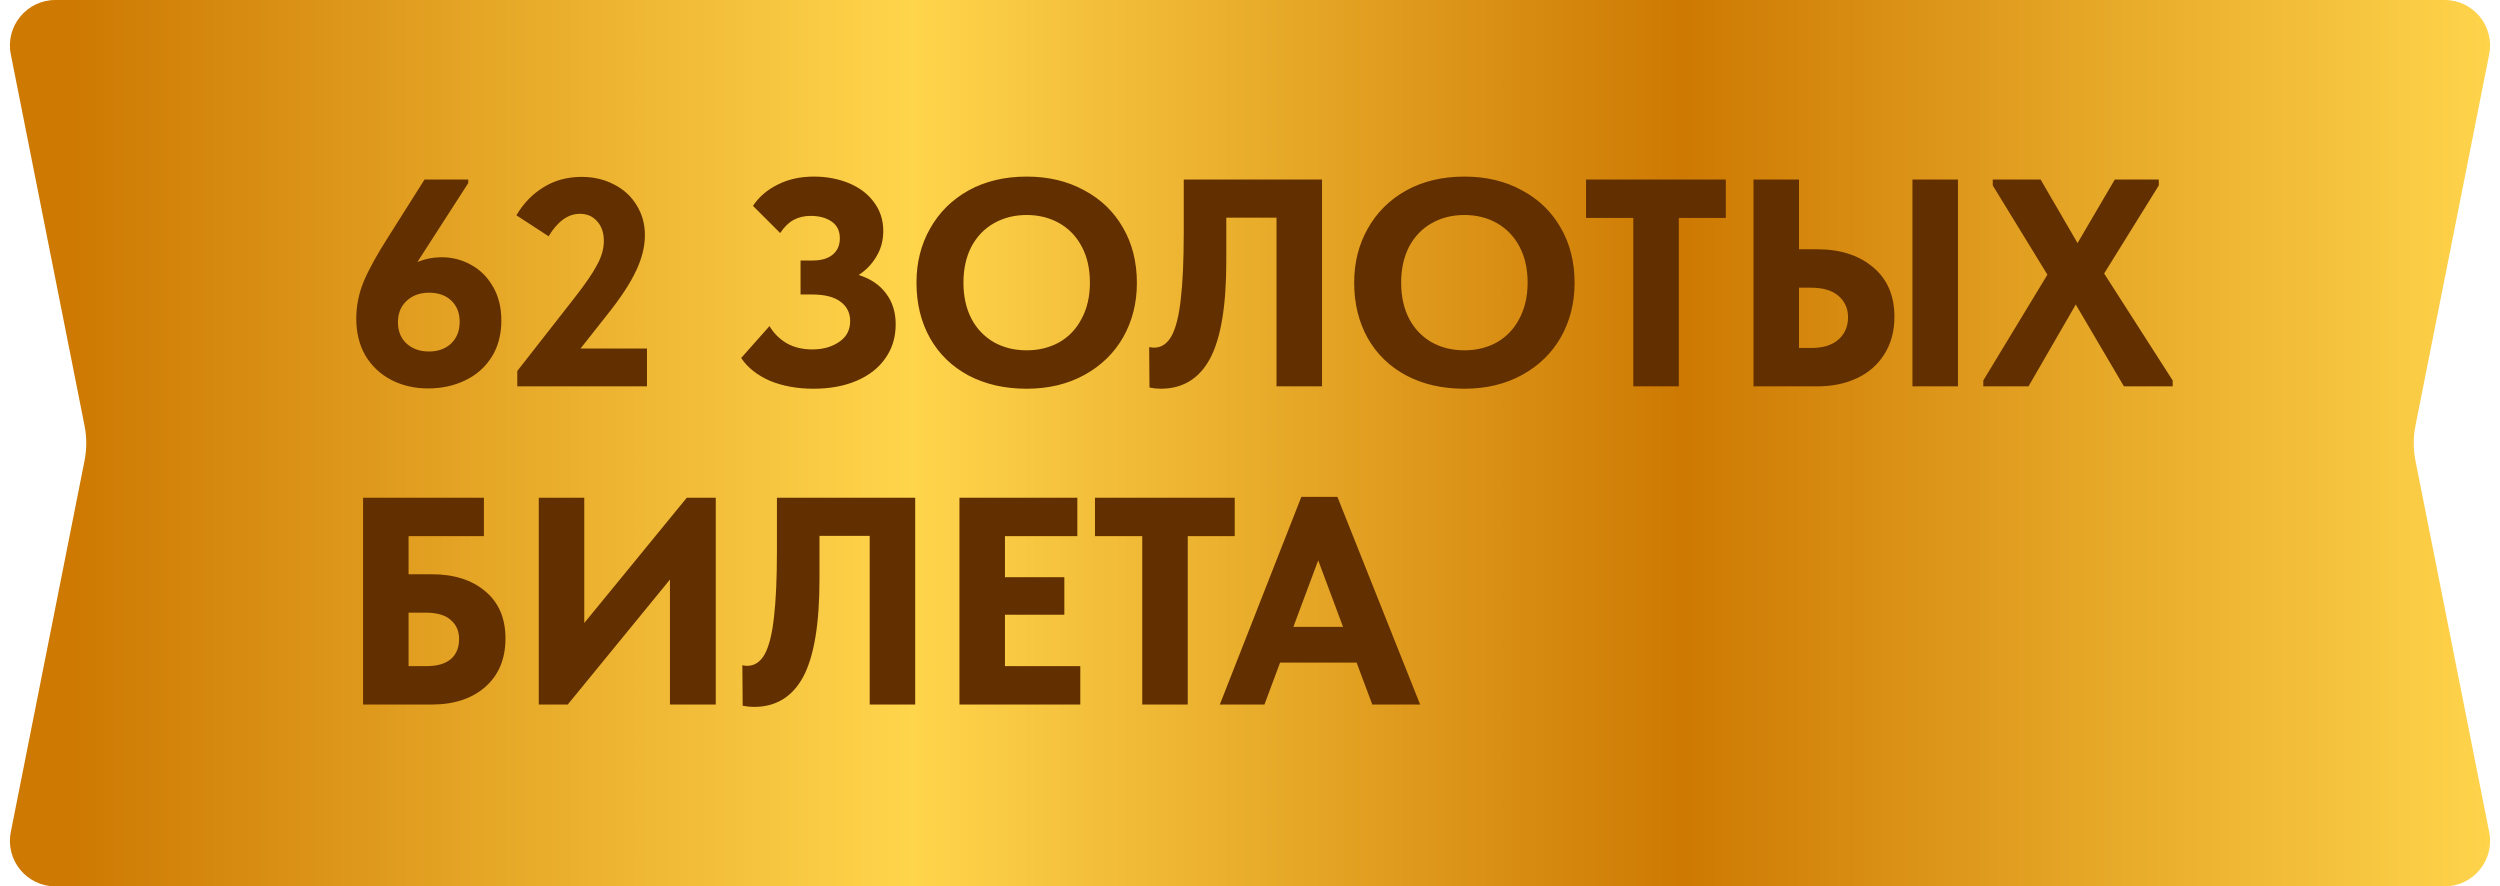 <?xml version="1.0" encoding="UTF-8"?> <svg xmlns="http://www.w3.org/2000/svg" width="110" height="39" viewBox="0 0 110 39" fill="none"><path d="M0.475 2.39C0.229 1.153 1.175 0 2.436 0L107.564 0C108.825 0 109.771 1.153 109.525 2.39L106.282 18.721C106.179 19.235 106.179 19.765 106.282 20.279L109.525 36.61C109.771 37.847 108.825 39 107.564 39H2.436C1.175 39 0.229 37.847 0.475 36.61L3.718 20.279C3.821 19.765 3.821 19.235 3.718 18.721L0.475 2.39Z" fill="url(#paint0_linear_4452_473)"></path><path d="M22.059 14.101C22.059 14.725 21.916 15.262 21.63 15.713C21.344 16.164 20.954 16.506 20.46 16.74C19.975 16.974 19.433 17.091 18.835 17.091C18.237 17.091 17.695 16.965 17.21 16.714C16.733 16.463 16.356 16.107 16.079 15.648C15.81 15.18 15.676 14.638 15.676 14.023C15.676 13.451 15.789 12.896 16.014 12.359C16.248 11.813 16.616 11.15 17.119 10.37L18.679 7.9H20.603V8.056L18.367 11.527C18.714 11.388 19.069 11.319 19.433 11.319C19.901 11.319 20.334 11.432 20.733 11.657C21.132 11.874 21.452 12.194 21.695 12.619C21.938 13.035 22.059 13.529 22.059 14.101ZM20.226 14.166C20.226 13.776 20.105 13.464 19.862 13.23C19.619 12.996 19.29 12.879 18.874 12.879C18.475 12.879 18.146 13 17.886 13.243C17.635 13.477 17.509 13.789 17.509 14.179C17.509 14.569 17.635 14.881 17.886 15.115C18.146 15.349 18.475 15.466 18.874 15.466C19.273 15.466 19.598 15.349 19.849 15.115C20.1 14.872 20.226 14.556 20.226 14.166ZM25.542 15.336H28.467V17H22.76V16.324L25.282 13.1C25.75 12.502 26.08 12.021 26.27 11.657C26.47 11.293 26.569 10.942 26.569 10.604C26.569 10.24 26.47 9.95 26.27 9.733C26.08 9.516 25.828 9.408 25.516 9.408C24.996 9.408 24.537 9.737 24.138 10.396L22.721 9.473C23.033 8.944 23.432 8.533 23.917 8.238C24.403 7.935 24.962 7.783 25.594 7.783C26.123 7.783 26.6 7.896 27.024 8.121C27.449 8.338 27.778 8.641 28.012 9.031C28.255 9.421 28.376 9.859 28.376 10.344C28.376 10.847 28.246 11.371 27.986 11.917C27.735 12.454 27.328 13.078 26.764 13.789L25.542 15.336ZM39.41 14.27C39.41 14.842 39.258 15.34 38.955 15.765C38.66 16.19 38.239 16.519 37.694 16.753C37.148 16.987 36.515 17.104 35.795 17.104C35.076 17.104 34.435 16.987 33.871 16.753C33.317 16.51 32.897 16.177 32.611 15.752L33.858 14.348C34.041 14.66 34.292 14.911 34.612 15.102C34.933 15.284 35.31 15.375 35.743 15.375C36.203 15.375 36.593 15.267 36.913 15.05C37.243 14.833 37.407 14.526 37.407 14.127C37.407 13.772 37.269 13.49 36.992 13.282C36.714 13.065 36.289 12.957 35.718 12.957H35.224V11.462H35.757C36.138 11.462 36.432 11.375 36.641 11.202C36.849 11.029 36.953 10.79 36.953 10.487C36.953 10.158 36.831 9.911 36.589 9.746C36.346 9.581 36.038 9.499 35.666 9.499C35.38 9.499 35.128 9.56 34.911 9.681C34.703 9.794 34.508 9.984 34.327 10.253L33.13 9.057C33.399 8.658 33.763 8.346 34.222 8.121C34.682 7.887 35.211 7.77 35.809 7.77C36.363 7.77 36.874 7.865 37.343 8.056C37.81 8.247 38.179 8.524 38.447 8.888C38.725 9.252 38.864 9.677 38.864 10.162C38.864 10.578 38.764 10.951 38.565 11.28C38.374 11.609 38.114 11.882 37.785 12.099C38.304 12.264 38.703 12.532 38.98 12.905C39.267 13.278 39.41 13.733 39.41 14.27ZM40.325 12.437C40.325 11.553 40.524 10.76 40.923 10.058C41.322 9.347 41.885 8.788 42.613 8.381C43.349 7.974 44.203 7.77 45.174 7.77C46.127 7.77 46.968 7.969 47.696 8.368C48.432 8.758 49.005 9.308 49.412 10.019C49.819 10.721 50.023 11.531 50.023 12.45C50.023 13.325 49.824 14.118 49.425 14.829C49.026 15.531 48.459 16.086 47.722 16.493C46.985 16.9 46.136 17.104 45.174 17.104C44.203 17.104 43.349 16.909 42.613 16.519C41.885 16.129 41.322 15.583 40.923 14.881C40.524 14.17 40.325 13.356 40.325 12.437ZM47.956 12.437C47.956 11.83 47.839 11.306 47.605 10.864C47.371 10.413 47.041 10.067 46.617 9.824C46.192 9.581 45.711 9.46 45.174 9.46C44.636 9.46 44.156 9.581 43.731 9.824C43.315 10.058 42.986 10.4 42.743 10.851C42.509 11.302 42.392 11.83 42.392 12.437C42.392 13.044 42.509 13.572 42.743 14.023C42.977 14.465 43.302 14.807 43.718 15.05C44.142 15.293 44.628 15.414 45.174 15.414C45.703 15.414 46.179 15.297 46.604 15.063C47.029 14.82 47.358 14.474 47.592 14.023C47.834 13.572 47.956 13.044 47.956 12.437ZM50.577 17.052L50.564 15.271C50.651 15.288 50.72 15.297 50.772 15.297C51.102 15.297 51.361 15.124 51.552 14.777C51.743 14.422 51.877 13.88 51.955 13.152C52.042 12.424 52.085 11.449 52.085 10.227V7.9H58.169V17H56.167V9.577H53.957V11.488C53.957 13.455 53.719 14.885 53.242 15.778C52.766 16.662 52.042 17.104 51.071 17.104C50.915 17.104 50.751 17.087 50.577 17.052ZM59.584 12.437C59.584 11.553 59.783 10.76 60.182 10.058C60.58 9.347 61.144 8.788 61.872 8.381C62.608 7.974 63.462 7.77 64.433 7.77C65.386 7.77 66.227 7.969 66.955 8.368C67.691 8.758 68.263 9.308 68.671 10.019C69.078 10.721 69.282 11.531 69.282 12.45C69.282 13.325 69.082 14.118 68.684 14.829C68.285 15.531 67.717 16.086 66.981 16.493C66.244 16.9 65.395 17.104 64.433 17.104C63.462 17.104 62.608 16.909 61.872 16.519C61.144 16.129 60.58 15.583 60.182 14.881C59.783 14.17 59.584 13.356 59.584 12.437ZM67.215 12.437C67.215 11.83 67.098 11.306 66.864 10.864C66.63 10.413 66.3 10.067 65.876 9.824C65.451 9.581 64.97 9.46 64.433 9.46C63.895 9.46 63.414 9.581 62.99 9.824C62.574 10.058 62.244 10.4 62.002 10.851C61.768 11.302 61.651 11.83 61.651 12.437C61.651 13.044 61.768 13.572 62.002 14.023C62.236 14.465 62.561 14.807 62.977 15.05C63.401 15.293 63.887 15.414 64.433 15.414C64.961 15.414 65.438 15.297 65.863 15.063C66.287 14.82 66.617 14.474 66.851 14.023C67.093 13.572 67.215 13.044 67.215 12.437ZM73.868 17H71.866V9.59H69.786V7.9H75.935V9.59H73.868V17ZM77.154 17V7.9H79.156V10.968H79.962C80.976 10.968 81.795 11.232 82.419 11.761C83.043 12.281 83.355 13.009 83.355 13.945C83.355 14.569 83.207 15.115 82.913 15.583C82.627 16.042 82.228 16.393 81.717 16.636C81.205 16.879 80.62 17 79.962 17H77.154ZM86.15 17H84.148V7.9H86.15V17ZM79.702 15.31C80.213 15.31 80.607 15.189 80.885 14.946C81.171 14.695 81.314 14.365 81.314 13.958C81.314 13.577 81.175 13.265 80.898 13.022C80.62 12.779 80.213 12.658 79.676 12.658H79.156V15.31H79.702ZM94.987 8.16L92.582 12.034L95.598 16.74V17H93.453L91.334 13.399L89.254 17H87.265V16.74L90.086 12.086L87.681 8.16V7.9H89.787L91.412 10.695L93.05 7.9H94.987V8.16Z" fill="#622F00"></path><path d="M15.975 31V21.9H21.292V23.59H17.977V25.267H18.991C19.979 25.267 20.768 25.518 21.357 26.021C21.946 26.515 22.241 27.204 22.241 28.088C22.241 28.989 21.946 29.7 21.357 30.22C20.768 30.74 19.979 31 18.991 31H15.975ZM18.757 29.31C19.225 29.31 19.58 29.21 19.823 29.011C20.074 28.803 20.2 28.504 20.2 28.114C20.2 27.767 20.079 27.49 19.836 27.282C19.602 27.065 19.229 26.957 18.718 26.957H17.977V29.31H18.757ZM25.708 27.412L30.219 21.9H31.493V31H29.478V25.501L24.98 31H23.706V21.9H25.708V27.412ZM32.677 31.052L32.664 29.271C32.75 29.288 32.82 29.297 32.872 29.297C33.201 29.297 33.461 29.124 33.652 28.777C33.842 28.422 33.977 27.88 34.055 27.152C34.141 26.424 34.185 25.449 34.185 24.227V21.9H40.269V31H38.267V23.577H36.057V25.488C36.057 27.455 35.818 28.885 35.342 29.778C34.865 30.662 34.141 31.104 33.171 31.104C33.015 31.104 32.85 31.087 32.677 31.052ZM47.533 31H42.216V21.9H47.403V23.59H44.218V25.397H46.831V27.048H44.218V29.31H47.533V31ZM52.261 31H50.259V23.59H48.179V21.9H54.328V23.59H52.261V31ZM62.486 31H60.38L59.691 29.154H56.324L55.635 31H53.672L57.26 21.861H58.846L62.486 31ZM58.001 24.656L56.909 27.581H59.093L58.001 24.656Z" fill="#622F00"></path><defs><linearGradient id="paint0_linear_4452_473" x1="110" y1="19.5" x2="0" y2="19.5" gradientUnits="userSpaceOnUse"><stop stop-color="#FFD54C"></stop><stop offset="0.327" stop-color="#CD7902"></stop><stop offset="0.635" stop-color="#FFD54C"></stop><stop offset="0.971" stop-color="#CD7902"></stop></linearGradient></defs></svg> 